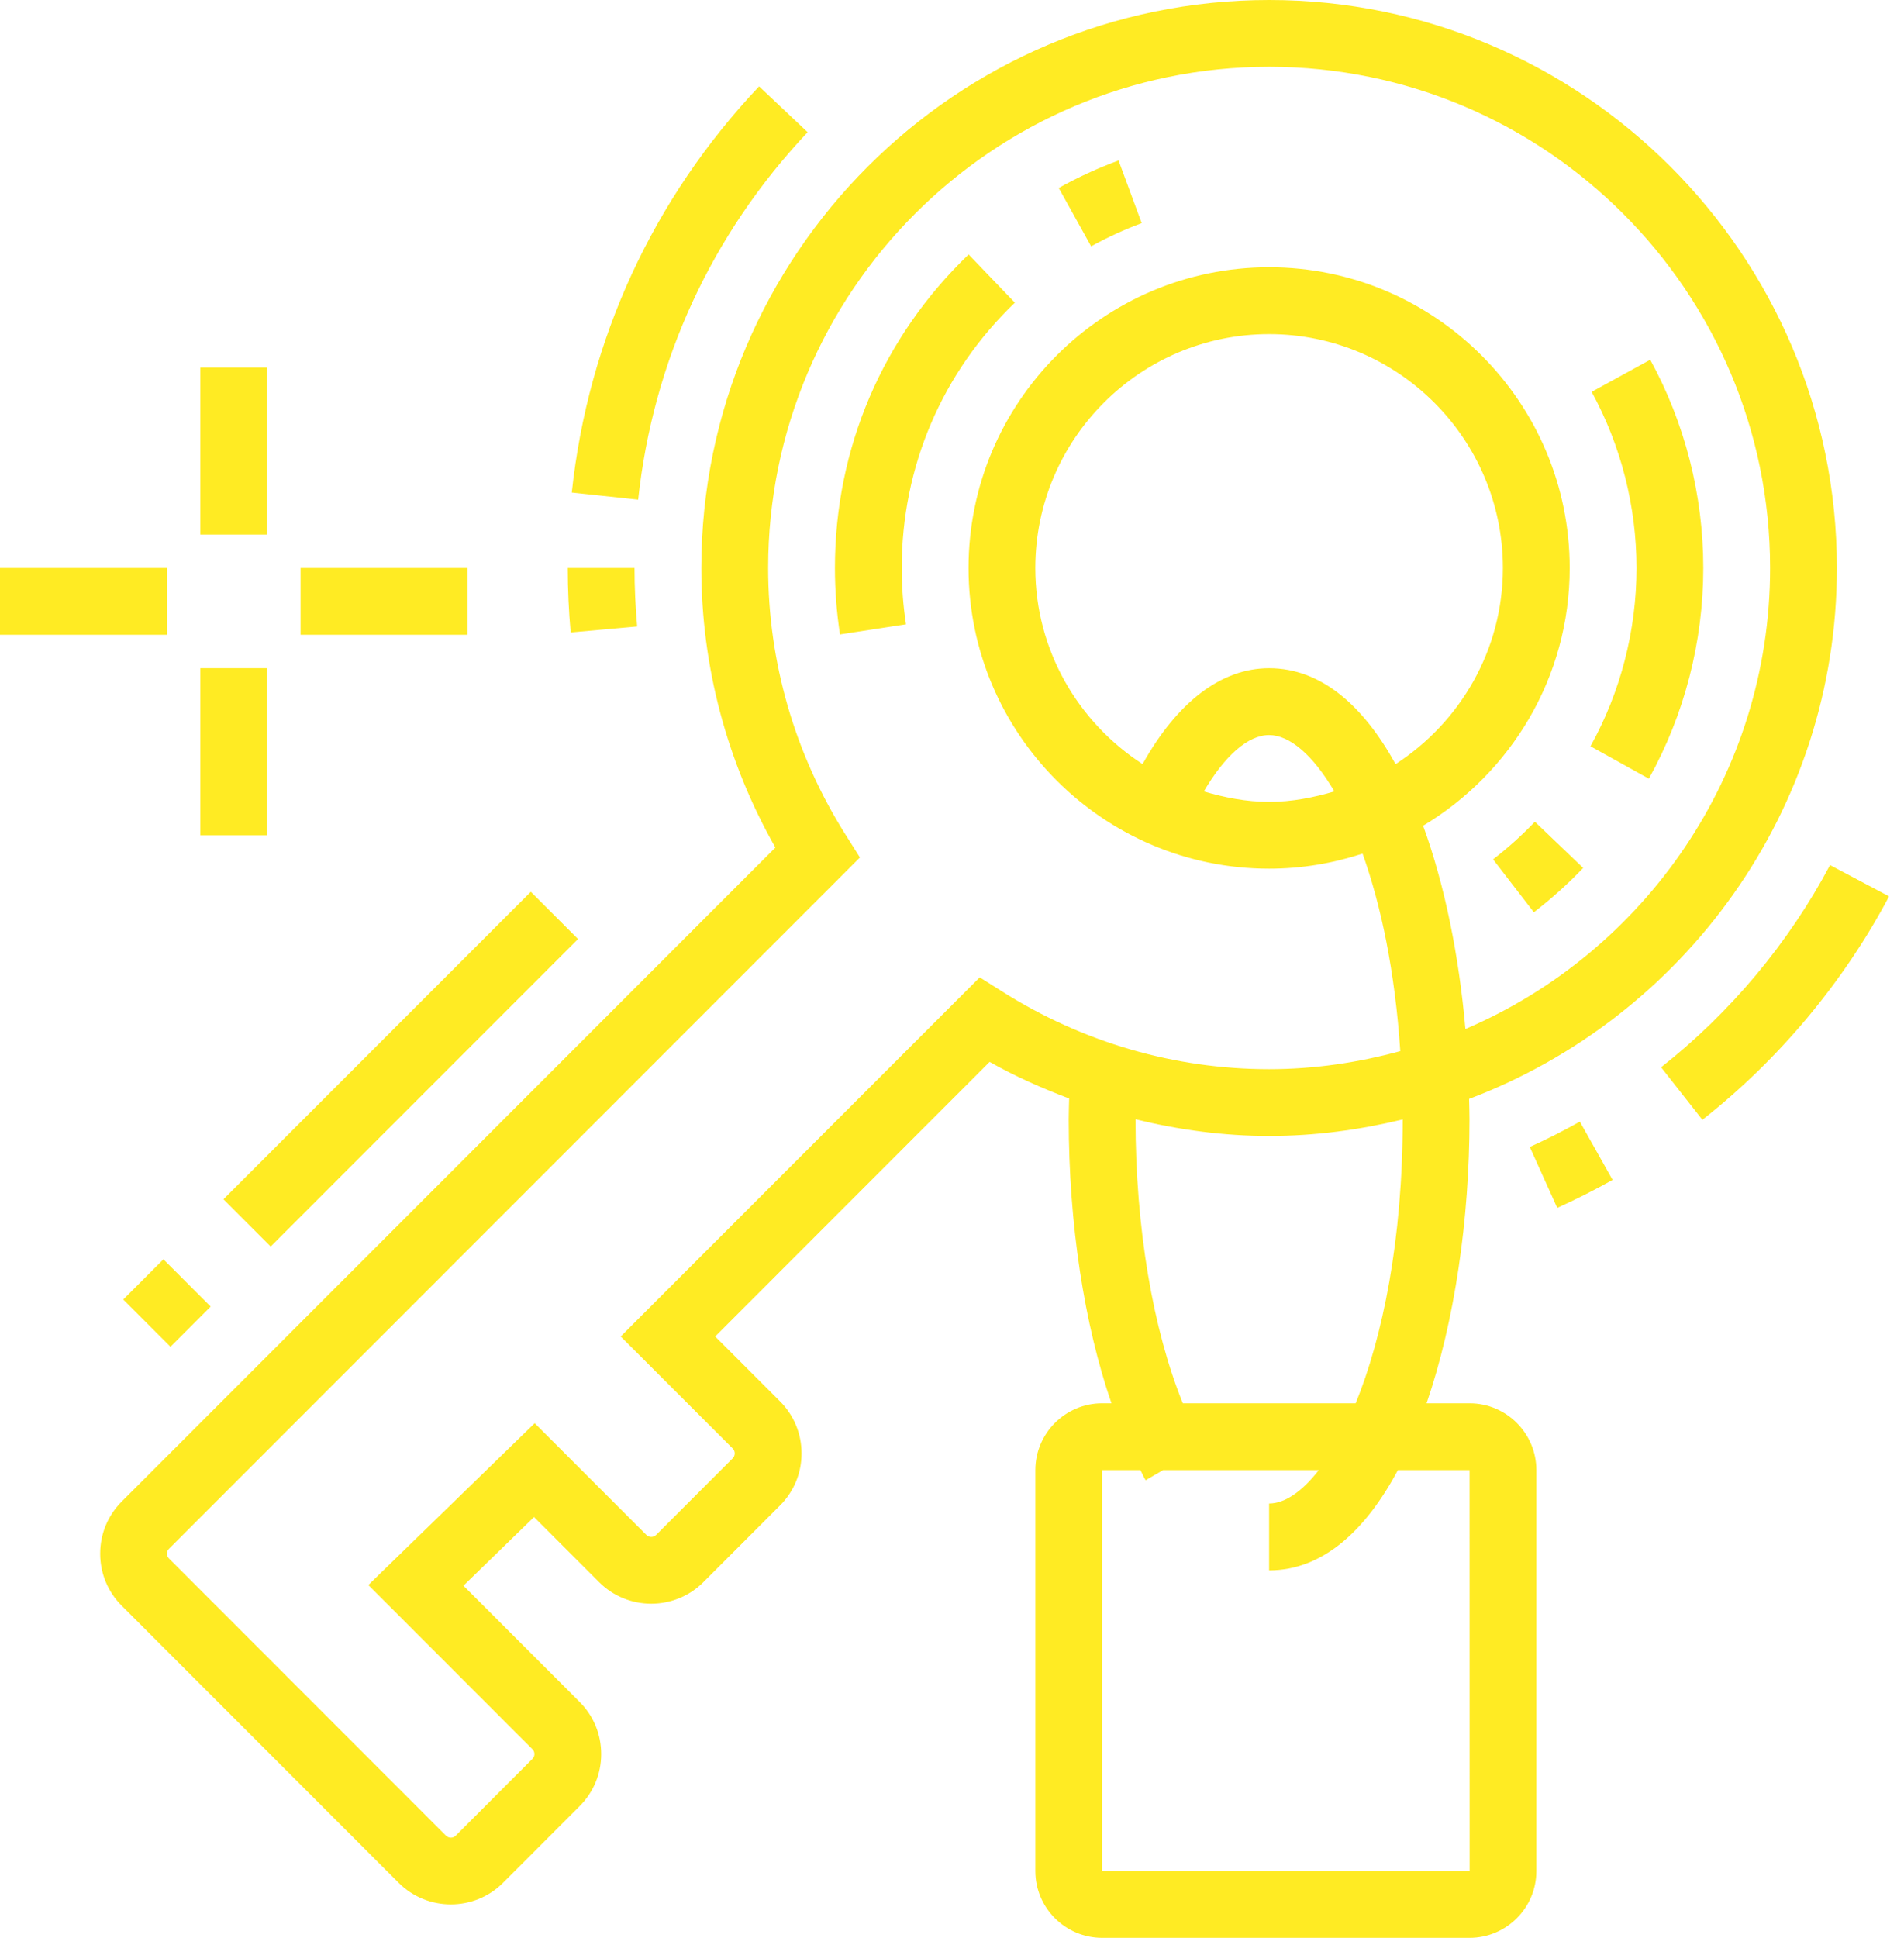 <svg xmlns="http://www.w3.org/2000/svg" xmlns:xlink="http://www.w3.org/1999/xlink" preserveAspectRatio="xMidYMid" width="57" height="58" viewBox="0 0 57 58">
  <defs>
    <style>

      .cls-2 {
        fill: #ffeb23;
      }
    </style>
  </defs>
  <path d="M43.980,32.890 C43.984,33.093 43.992,33.297 43.992,33.499 C43.992,36.482 43.551,39.543 42.707,42.000 C42.707,42.000 43.994,42.000 43.994,42.000 C45.096,42.000 45.994,42.897 45.994,43.999 C45.994,43.999 45.994,56.000 45.994,56.000 C45.994,57.102 45.096,57.999 43.994,57.999 C43.994,57.999 32.995,57.999 32.995,57.999 C31.893,57.999 30.995,57.102 30.995,56.000 C30.995,56.000 30.995,43.999 30.995,43.999 C30.995,42.897 31.893,42.000 32.995,42.000 C32.995,42.000 33.274,42.000 33.274,42.000 C32.460,39.639 31.994,36.638 31.994,33.499 C31.994,33.289 32.003,33.085 32.007,32.878 C31.192,32.568 30.391,32.216 29.626,31.782 C29.626,31.782 21.410,40.000 21.410,40.000 C21.410,40.000 23.350,41.940 23.350,41.940 C23.767,42.356 23.996,42.911 23.996,43.500 C23.996,44.089 23.767,44.643 23.350,45.059 C23.350,45.059 21.056,47.354 21.056,47.354 C20.196,48.213 18.796,48.213 17.937,47.354 C17.937,47.354 15.987,45.404 15.987,45.404 C15.987,45.404 13.874,47.459 13.874,47.459 C13.874,47.459 17.352,50.938 17.352,50.938 C17.769,51.354 17.998,51.908 17.998,52.498 C17.998,53.087 17.769,53.641 17.351,54.058 C17.351,54.058 15.057,56.354 15.057,56.354 C14.627,56.784 14.062,56.998 13.497,56.998 C12.932,56.998 12.367,56.784 11.938,56.355 C11.938,56.355 3.645,48.059 3.645,48.059 C3.228,47.643 2.999,47.089 2.999,46.500 C2.999,45.910 3.228,45.356 3.646,44.939 C3.646,44.939 23.213,25.367 23.213,25.367 C21.760,22.810 20.996,19.934 20.996,17.000 C20.996,7.626 28.621,-0.000 37.993,-0.000 C47.366,-0.000 54.991,7.626 54.991,17.000 C54.991,24.264 50.403,30.461 43.980,32.890 ZM32.995,43.999 C32.995,43.999 32.995,56.000 32.995,56.000 C32.995,56.000 43.996,56.000 43.996,56.000 C43.996,56.000 43.994,43.999 43.994,43.999 C43.994,43.999 41.849,43.999 41.849,43.999 C40.876,45.824 39.588,47.000 37.993,47.000 C37.993,47.000 37.993,44.999 37.993,44.999 C38.460,44.999 38.977,44.647 39.481,43.999 C39.481,43.999 34.820,43.999 34.820,43.999 C34.820,43.999 34.296,44.303 34.296,44.303 C34.241,44.209 34.193,44.098 34.140,43.999 C34.140,43.999 32.995,43.999 32.995,43.999 ZM37.993,19.999 C39.550,19.999 40.815,21.120 41.779,22.870 C43.707,21.622 44.992,19.462 44.992,17.000 C44.992,13.140 41.852,10.000 37.993,10.000 C34.135,10.000 30.994,13.140 30.994,17.000 C30.994,19.461 32.279,21.620 34.205,22.869 C35.241,21.013 36.561,19.999 37.993,19.999 ZM36.039,23.687 C36.664,23.871 37.311,24.000 37.993,24.000 C38.676,24.000 39.323,23.871 39.947,23.687 C39.305,22.593 38.605,22.000 37.993,22.000 C37.363,22.000 36.664,22.619 36.039,23.687 ZM41.993,33.504 C40.708,33.816 39.373,33.999 37.993,33.999 C36.638,33.999 35.299,33.818 33.994,33.500 C33.994,36.751 34.516,39.797 35.410,42.000 C35.410,42.000 40.585,42.000 40.585,42.000 C41.393,40.014 41.992,37.114 41.993,33.504 ZM37.993,1.999 C29.723,1.999 22.996,8.728 22.996,17.000 C22.996,19.822 23.798,22.585 25.318,24.989 C25.318,24.989 25.744,25.664 25.744,25.664 C25.744,25.664 5.059,46.354 5.059,46.354 C5.008,46.405 4.998,46.460 4.998,46.500 C4.998,46.538 5.008,46.594 5.058,46.644 C5.058,46.644 13.351,54.940 13.351,54.940 C13.431,55.020 13.563,55.023 13.645,54.939 C13.645,54.939 15.938,52.643 15.938,52.643 C15.989,52.592 15.999,52.536 15.999,52.498 C15.999,52.458 15.989,52.403 15.939,52.353 C15.939,52.353 11.027,47.439 11.027,47.439 C11.027,47.439 16.007,42.595 16.007,42.595 C16.007,42.595 19.351,45.940 19.351,45.940 C19.431,46.020 19.562,46.020 19.642,45.940 C19.642,45.940 21.936,43.645 21.936,43.645 C22.016,43.565 22.016,43.434 21.936,43.354 C21.936,43.354 18.582,40.000 18.582,40.000 C18.582,40.000 29.330,29.251 29.330,29.251 C29.330,29.251 30.005,29.677 30.005,29.677 C32.408,31.197 35.171,32.000 37.993,32.000 C39.354,32.000 40.666,31.801 41.920,31.460 C41.763,29.080 41.341,27.084 40.791,25.548 C39.909,25.838 38.970,25.999 37.993,25.999 C33.031,25.999 28.995,21.962 28.995,17.000 C28.995,12.037 33.031,7.999 37.993,7.999 C42.955,7.999 46.992,12.037 46.992,17.000 C46.992,20.276 45.227,23.140 42.604,24.714 C43.251,26.489 43.678,28.606 43.870,30.798 C49.227,28.507 52.991,23.186 52.991,17.000 C52.991,8.728 46.264,1.999 37.993,1.999 ZM48.992,17.000 C48.992,15.157 48.527,13.333 47.649,11.728 C47.649,11.728 49.403,10.767 49.403,10.767 C50.443,12.666 50.991,14.822 50.991,17.000 C50.991,19.207 50.428,21.388 49.362,23.306 C49.362,23.306 47.614,22.335 47.614,22.335 C48.515,20.714 48.992,18.868 48.992,17.000 ZM44.698,25.720 C45.142,25.378 45.562,25.000 45.950,24.594 C45.950,24.594 47.395,25.977 47.395,25.977 C46.939,26.455 46.442,26.901 45.919,27.304 C45.919,27.304 44.698,25.720 44.698,25.720 ZM31.695,5.626 C32.266,5.308 32.868,5.031 33.486,4.803 C33.486,4.803 34.179,6.678 34.179,6.678 C33.657,6.872 33.147,7.106 32.665,7.373 C32.665,7.373 31.695,5.626 31.695,5.626 ZM27.123,18.685 C27.123,18.685 25.147,18.988 25.147,18.988 C25.046,18.334 24.995,17.665 24.995,17.000 C24.995,13.424 26.417,10.093 28.998,7.616 C28.998,7.616 30.382,9.059 30.382,9.059 C28.198,11.155 26.995,13.974 26.995,17.000 C26.995,17.564 27.038,18.130 27.123,18.685 ZM17.117,14.742 C17.608,10.154 19.547,5.949 22.725,2.585 C22.725,2.585 24.178,3.957 24.178,3.957 C21.304,7.003 19.549,10.805 19.105,14.955 C19.105,14.955 17.117,14.742 17.117,14.742 ZM19.075,18.750 C19.075,18.750 17.084,18.929 17.084,18.929 C17.026,18.289 16.997,17.640 16.997,17.000 C16.997,17.000 18.996,17.000 18.996,17.000 C18.996,17.581 19.023,18.170 19.075,18.750 ZM8.104,37.308 C8.104,37.308 6.690,35.894 6.690,35.894 C6.690,35.894 15.891,26.691 15.891,26.691 C15.891,26.691 17.305,28.105 17.305,28.105 C17.305,28.105 8.104,37.308 8.104,37.308 ZM8.998,17.000 C8.998,17.000 13.997,17.000 13.997,17.000 C13.997,17.000 13.997,18.999 13.997,18.999 C13.997,18.999 8.998,18.999 8.998,18.999 C8.998,18.999 8.998,17.000 8.998,17.000 ZM5.998,19.999 C5.998,19.999 7.998,19.999 7.998,19.999 C7.998,19.999 7.998,25.000 7.998,25.000 C7.998,25.000 5.998,25.000 5.998,25.000 C5.998,25.000 5.998,19.999 5.998,19.999 ZM5.998,11.000 C5.998,11.000 7.998,11.000 7.998,11.000 C7.998,11.000 7.998,15.999 7.998,15.999 C7.998,15.999 5.998,15.999 5.998,15.999 C5.998,15.999 5.998,11.000 5.998,11.000 ZM5.104,40.308 C5.104,40.308 3.690,38.894 3.690,38.894 C3.690,38.894 4.893,37.691 4.893,37.691 C4.893,37.691 6.307,39.105 6.307,39.105 C6.307,39.105 5.104,40.308 5.104,40.308 ZM-0.001,17.000 C-0.001,17.000 4.998,17.000 4.998,17.000 C4.998,17.000 4.998,18.999 4.998,18.999 C4.998,18.999 -0.001,18.999 -0.001,18.999 C-0.001,18.999 -0.001,17.000 -0.001,17.000 ZM47.296,33.570 C47.296,33.570 48.276,35.314 48.276,35.314 C47.735,35.618 47.177,35.899 46.619,36.151 C46.619,36.151 45.797,34.328 45.797,34.328 C46.303,34.100 46.806,33.845 47.296,33.570 ZM54.786,25.891 C54.786,25.891 56.553,26.828 56.553,26.828 C55.190,29.398 53.258,31.711 50.964,33.515 C50.964,33.515 49.728,31.943 49.728,31.943 C51.804,30.310 53.552,28.217 54.786,25.891 Z" id="path-1" class="cls-2" fill-rule="evenodd"/>
</svg>


